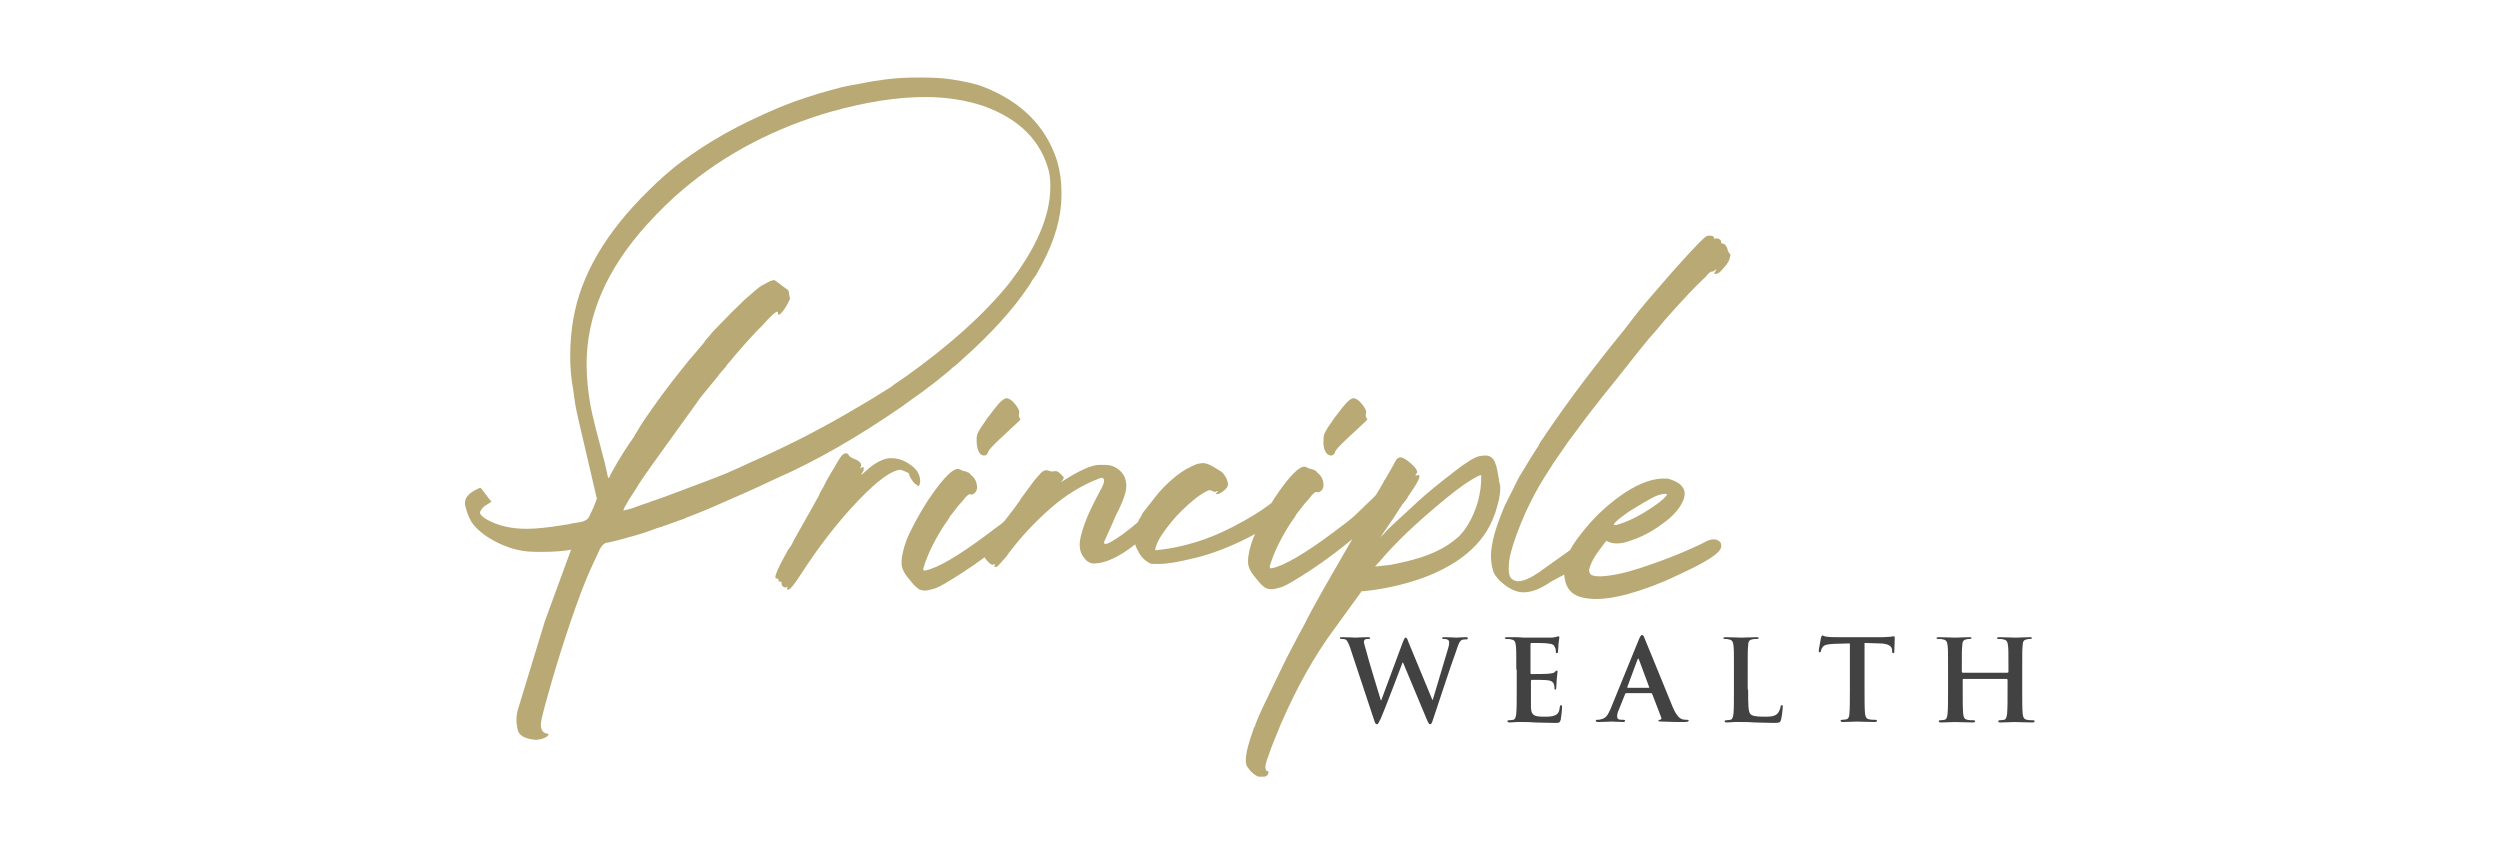 <?xml version="1.0" encoding="UTF-8" standalone="no"?><!DOCTYPE svg PUBLIC "-//W3C//DTD SVG 1.1//EN" "http://www.w3.org/Graphics/SVG/1.1/DTD/svg11.dtd"><svg width="100%" height="100%" viewBox="0 0 1000 342" version="1.1" xmlns="http://www.w3.org/2000/svg" xmlns:xlink="http://www.w3.org/1999/xlink" xml:space="preserve" xmlns:serif="http://www.serif.com/" style="fill-rule:evenodd;clip-rule:evenodd;stroke-linejoin:round;stroke-miterlimit:2;"><clipPath id="_clip1"><rect x="185.961" y="31.004" width="628.078" height="279.659"/></clipPath><g clip-path="url(#_clip1)"><g><path d="M540.065,259.137c-0.533,-1.599 -1.066,-2.665 -1.599,-3.198c-0.533,-0.355 -1.421,-0.355 -1.776,-0.355c-0.533,-0 -0.711,-0 -0.711,-0.356c-0,-0.355 0.355,-0.355 1.066,-0.355c2.31,0 4.797,0.178 5.153,0.178c0.355,-0 2.309,-0.178 4.974,-0.178c0.711,0 0.889,0.178 0.889,0.355c-0,0.356 -0.356,0.356 -0.889,0.356c-0.355,-0 -0.888,-0 -1.066,0.177c-0.355,0.178 -0.533,0.534 -0.533,1.067c0,0.533 0.533,2.132 1.066,4.086c0.711,3.021 4.975,16.701 5.686,19.189l0.178,-0l8.706,-23.453c0.533,-1.244 0.71,-1.599 1.066,-1.599c0.533,-0 0.71,0.71 1.243,2.132l9.417,22.742l0.178,0c0.888,-3.02 4.442,-14.924 6.041,-20.255c0.355,-1.066 0.533,-1.954 0.533,-2.665c-0,-0.71 -0.356,-1.421 -2.132,-1.421c-0.533,-0 -0.711,-0.178 -0.711,-0.356c-0,-0.355 0.355,-0.355 1.066,-0.355c2.31,0 4.264,0.178 4.62,0.178c0.355,-0 2.309,-0.178 3.731,-0.178c0.533,0 0.888,0.178 0.888,0.355c0,0.356 -0.178,0.533 -0.711,0.533c-0.533,0 -1.066,0 -1.599,0.178c-1.066,0.356 -1.599,2.132 -2.487,4.797c-2.132,5.686 -6.752,20.078 -9.061,26.829c-0.534,1.599 -0.711,2.132 -1.244,2.132c-0.533,0 -0.711,-0.533 -1.422,-2.132l-9.416,-22.564l-0.178,-0c-0.888,2.309 -6.929,18.3 -8.706,22.386c-0.888,1.777 -1.066,2.31 -1.599,2.31c-0.533,0 -0.711,-0.533 -1.066,-1.599l-9.595,-28.961Z" style="fill:#424242;fill-rule:nonzero;"/><path d="M606.516,267.843c-0,-6.929 -0,-8.173 -0.178,-9.594c-0.178,-1.599 -0.533,-2.31 -1.955,-2.488c-0.355,-0.177 -1.066,-0.177 -1.776,-0.177c-0.533,-0 -0.711,-0.178 -0.711,-0.356c0,-0.177 0.355,-0.355 1.066,-0.355l3.731,0c1.244,0 2.132,0.178 2.843,0.178l11.193,-0c0.889,-0.178 1.6,-0.178 1.955,-0.356c0.178,0 0.533,-0.177 0.711,-0.177c0.177,-0 0.355,0.177 0.355,0.355c-0,0.355 -0.178,0.888 -0.355,2.843c-0,0.533 -0.178,2.487 -0.178,3.02c-0,0.178 -0.178,0.533 -0.533,0.533c-0.355,0 -0.355,-0.177 -0.355,-0.71c-0,-0.356 -0,-1.066 -0.356,-1.599c-0.355,-0.889 -0.711,-1.422 -3.02,-1.599c-0.711,-0.178 -5.508,-0.178 -6.397,-0.178c-0.177,-0 -0.355,0.178 -0.355,0.533l0,11.371c0,0.355 0,0.533 0.355,0.533c1.067,0 6.219,0 7.285,-0.178c1.066,-0.177 1.777,-0.177 2.132,-0.71c0.356,-0.356 0.533,-0.533 0.711,-0.533c0.178,-0 0.355,0.177 0.355,0.355c0,0.178 -0.177,1.066 -0.355,3.376c-0,0.888 -0.178,2.665 -0.178,3.02c0,0.356 0,0.889 -0.355,0.889c-0.355,-0 -0.355,-0.178 -0.355,-0.356c-0,-0.533 -0,-1.066 -0.178,-1.599c-0.178,-0.888 -0.889,-1.599 -2.488,-1.776c-0.888,-0.178 -5.33,-0.178 -6.396,-0.178c-0.178,-0 -0.355,0.178 -0.355,0.533l-0,10.483c0.177,3.02 0.888,3.731 5.33,3.731c1.244,-0 3.02,-0 4.264,-0.533c1.244,-0.533 1.777,-1.422 1.955,-3.376c0.177,-0.533 0.177,-0.711 0.533,-0.711c0.355,0 0.355,0.356 0.355,0.889c-0,1.066 -0.355,4.086 -0.533,4.974c-0.355,1.244 -0.711,1.244 -2.487,1.244c-3.376,0 -5.864,-0.177 -7.818,-0.177c-1.955,-0.178 -3.376,-0.178 -4.62,-0.178l-2.487,-0c-1.066,-0 -2.132,0.178 -3.021,0.178c-0.533,-0 -0.888,-0.178 -0.888,-0.533c0,-0.178 0.178,-0.356 0.711,-0.356c0.71,0 1.243,-0.178 1.599,-0.178c0.888,-0.177 1.066,-1.243 1.244,-2.487c0.177,-1.954 0.177,-5.508 0.177,-9.594l0,-7.996l-0.177,0Z" style="fill:#424242;fill-rule:nonzero;"/><path d="M650.401,277.26c-0.178,0 -0.355,0.178 -0.355,0.355l-2.488,6.219c-0.533,1.066 -0.71,2.132 -0.71,2.665c-0,0.888 0.355,1.421 1.776,1.421l0.711,0c0.533,0 0.711,0.178 0.711,0.356c-0,0.355 -0.356,0.533 -0.711,0.533c-1.421,-0 -3.376,-0.178 -4.797,-0.178c-0.533,0 -3.021,0.178 -5.33,0.178c-0.533,-0 -0.889,-0.178 -0.889,-0.533c0,-0.356 0.178,-0.356 0.533,-0.356c0.356,0 1.066,0 1.422,-0.177c2.132,-0.356 2.842,-1.777 3.908,-4.087l11.372,-27.895c0.533,-1.243 0.888,-1.776 1.243,-1.776c0.356,-0 0.711,0.355 1.066,1.421c1.066,2.488 8.351,20.433 11.194,27.362c1.777,4.086 3.02,4.619 3.909,4.975c0.71,0.177 1.421,0.177 1.954,0.177c0.355,0 0.533,0 0.533,0.356c0,0.355 -0.355,0.533 -2.132,0.533c-1.599,-0 -4.975,-0 -8.528,-0.178c-0.889,0 -1.422,0 -1.422,-0.355c0,-0.356 0.178,-0.356 0.711,-0.356c0.355,-0.177 0.711,-0.533 0.355,-1.066l-3.553,-9.239c-0.178,-0.177 -0.178,-0.355 -0.533,-0.355l-9.95,0Zm9.061,-2.132c0.178,-0 0.356,-0.178 0.178,-0.355l-4.086,-11.016c-0,-0.178 -0.178,-0.356 -0.178,-0.356c-0,0 -0.178,0.178 -0.355,0.356l-4.087,11.016c0,0.177 0,0.355 0.178,0.355l8.35,-0Z" style="fill:#424242;fill-rule:nonzero;"/><path d="M699.261,275.839c0,5.685 0,8.883 0.889,9.772c0.71,0.71 1.954,1.066 5.508,1.066c2.309,-0 4.086,-0 5.33,-1.244c0.533,-0.533 1.066,-1.777 1.244,-2.665c-0,-0.355 0.177,-0.711 0.533,-0.711c0.355,0 0.355,0.178 0.355,0.711c-0,0.533 -0.355,3.909 -0.711,5.152c-0.355,1.067 -0.533,1.244 -2.843,1.244c-3.198,0 -5.507,-0.177 -7.64,-0.177c-1.954,-0.178 -3.731,-0.178 -5.507,-0.178l-2.488,-0c-1.066,-0 -2.132,0.178 -3.198,0.178c-0.533,-0 -0.888,-0.178 -0.888,-0.533c-0,-0.178 0.177,-0.356 0.71,-0.356c0.711,0 1.244,-0.178 1.599,-0.178c0.889,-0.177 1.066,-1.243 1.244,-2.487c0.178,-1.954 0.178,-5.508 0.178,-9.594l-0,-7.996c-0,-6.929 -0,-8.173 -0.178,-9.594c-0.178,-1.599 -0.533,-2.31 -1.954,-2.488c-0.356,-0.177 -0.889,-0.177 -1.422,-0.177c-0.533,-0 -0.71,-0.178 -0.71,-0.356c-0,-0.177 0.355,-0.355 1.066,-0.355c2.132,0 4.975,0.178 6.218,0.178c1.066,-0 4.442,-0.178 6.041,-0.178c0.711,0 0.889,0.178 0.889,0.355c-0,0.178 -0.356,0.356 -0.889,0.356c-0.533,-0 -1.244,-0 -1.777,0.177c-1.243,0.178 -1.599,1.067 -1.599,2.488c-0.177,1.421 -0.177,2.665 -0.177,9.594l-0,7.996l0.177,-0Z" style="fill:#424242;fill-rule:nonzero;"/><path d="M740.304,257.361l-6.752,0.177c-2.665,0.178 -3.731,0.356 -4.441,1.244c-0.533,0.711 -0.711,1.244 -0.711,1.599c-0.178,0.355 -0.178,0.533 -0.533,0.533c-0.355,0 -0.355,-0.178 -0.355,-0.711c-0,-0.71 0.888,-4.797 0.888,-5.152c0.178,-0.533 0.355,-0.889 0.533,-0.889c0.355,0 0.888,0.533 1.954,0.533c1.244,0.178 3.021,0.178 4.442,0.178l17.768,0c1.421,0 2.487,-0.178 3.198,-0.178c0.71,-0.177 1.066,-0.177 1.243,-0.177c0.356,-0 0.356,0.355 0.356,0.888c-0,0.889 -0.178,4.087 -0.178,5.153c0,0.533 -0.178,0.71 -0.355,0.71c-0.356,0 -0.533,-0.177 -0.533,-0.888l-0,-0.533c-0.178,-1.244 -1.244,-2.487 -5.33,-2.487l-5.686,-0.178l-0,18.478c-0,4.086 -0,7.64 0.178,9.594c0.177,1.244 0.355,2.31 1.776,2.488c0.711,0.177 1.599,0.177 2.31,0.177c0.533,0 0.711,0.178 0.711,0.356c-0,0.355 -0.356,0.533 -0.889,0.533c-3.02,-0 -5.863,-0.178 -7.107,-0.178c-1.066,0 -3.908,0.178 -5.685,0.178c-0.533,-0 -0.888,-0.178 -0.888,-0.533c-0,-0.178 0.177,-0.356 0.71,-0.356c0.711,0 1.244,-0.177 1.599,-0.177c0.889,-0.178 1.244,-1.244 1.244,-2.488c0.178,-1.954 0.178,-5.508 0.178,-9.594l-0,-18.3l0.355,-0Z" style="fill:#424242;fill-rule:nonzero;"/><path d="M803.023,269.087c0.178,0 0.355,-0.178 0.355,-0.355l0,-0.889c0,-6.929 0,-8.173 -0.177,-9.594c-0.178,-1.599 -0.533,-2.31 -1.955,-2.488c-0.355,-0.177 -1.066,-0.177 -1.777,-0.177c-0.533,-0 -0.71,-0.178 -0.71,-0.356c-0,-0.177 0.355,-0.355 0.888,-0.355c2.488,0 5.33,0.178 6.574,0.178c1.066,-0 3.909,-0.178 5.686,-0.178c0.71,0 0.888,0.178 0.888,0.355c0,0.178 -0.355,0.356 -0.888,0.356c-0.356,-0 -0.711,-0 -1.244,0.177c-1.244,0.178 -1.599,1.067 -1.599,2.488c-0.178,1.421 -0.178,2.665 -0.178,9.594l0,7.996c0,4.086 0,7.64 0.178,9.594c0.178,1.244 0.355,2.31 1.777,2.487c0.71,0.178 1.599,0.178 2.309,0.178c0.533,0 0.711,0.178 0.711,0.356c0,0.355 -0.355,0.533 -0.888,0.533c-2.843,-0 -5.686,-0.178 -7.107,-0.178c-1.066,-0 -3.909,0.178 -5.686,0.178c-0.711,-0 -0.888,-0.178 -0.888,-0.533c-0,-0.178 0.177,-0.356 0.711,-0.356c0.71,0 1.243,-0.178 1.599,-0.178c0.888,-0.177 1.066,-1.243 1.243,-2.487c0.178,-1.954 0.178,-5.508 0.178,-9.594l-0,-3.909c-0,-0.178 -0.178,-0.356 -0.355,-0.356l-17.235,0c-0.177,0 -0.355,0 -0.355,0.356l-0,3.909c-0,4.086 -0,7.64 0.178,9.594c0.177,1.244 0.355,2.31 1.776,2.487c0.711,0.178 1.599,0.178 2.31,0.178c0.533,0 0.711,0.178 0.711,0.356c-0,0.355 -0.356,0.533 -0.889,0.533c-2.842,-0 -5.685,-0.178 -7.107,-0.178c-1.066,-0 -3.908,0.178 -5.685,0.178c-0.533,-0 -0.888,-0.178 -0.888,-0.533c-0,-0.178 0.177,-0.356 0.71,-0.356c0.711,0 1.244,-0.178 1.599,-0.178c0.889,-0.177 1.066,-1.243 1.244,-2.487c0.178,-1.954 0.178,-5.508 0.178,-9.594l-0,-7.996c-0,-6.929 -0,-8.173 -0.178,-9.594c-0.178,-1.599 -0.533,-2.31 -1.954,-2.488c-0.356,-0.177 -1.066,-0.177 -1.777,-0.177c-0.533,-0 -0.711,-0.178 -0.711,-0.356c0,-0.177 0.355,-0.355 0.889,-0.355c2.487,0 5.33,0.178 6.573,0.178c1.066,-0 3.909,-0.178 5.686,-0.178c0.711,0 0.888,0.178 0.888,0.355c0,0.178 -0.355,0.356 -0.888,0.356c-0.355,-0 -0.711,-0 -1.244,0.177c-1.243,0.178 -1.599,1.067 -1.599,2.488c-0.177,1.421 -0.177,2.665 -0.177,9.594l-0,0.889c-0,0.177 0.177,0.355 0.355,0.355l17.945,0Z" style="fill:#424242;fill-rule:nonzero;"/><g><path d="M645.959,212.942c0.711,0 1.422,-0.178 2.31,-0.355c2.665,-0.889 5.863,-2.31 9.417,-4.442c3.731,-2.132 6.574,-4.264 8.706,-6.219c1.066,-1.066 1.954,-2.132 1.421,-3.376c-0.711,-1.599 -2.665,-1.066 -4.264,-0.71l-0.178,-0c-0.888,0.177 -2.31,0.888 -4.264,1.954c-1.954,1.066 -3.909,2.31 -6.219,3.554c-2.132,1.243 -4.086,2.665 -5.685,3.731c-2.31,1.777 -3.021,2.665 -3.198,3.198c-0.356,0.711 -0.356,1.421 0.177,1.954c0.533,0.533 1.066,0.711 1.777,0.711Z" style="fill:none;fill-rule:nonzero;"/><path d="M573.824,203.348c-9.24,7.817 -16.524,15.102 -22.032,21.498c-0.533,0.533 -1.066,1.066 -1.777,1.955l6.396,-0.711c7.996,-1.599 16.169,-3.731 23.098,-8.173c1.421,-0.888 2.665,-1.954 3.909,-3.021c1.421,-1.421 2.665,-3.02 3.731,-4.797c3.554,-5.863 5.508,-12.792 5.33,-19.722c-0.888,0.356 -2.309,1.067 -4.264,2.133c-3.553,1.954 -8.351,5.685 -14.391,10.838Z" style="fill:none;fill-rule:nonzero;"/><path d="M341.959,163.726l6.929,-4.086l6.574,-4.087c1.066,-0.533 1.777,-1.243 2.488,-1.776l4.086,-3.021c17.412,-12.437 31.093,-24.874 41.043,-36.956c11.193,-14.392 16.701,-27.539 16.701,-38.911c0,-2.487 -0.177,-4.441 -0.533,-6.041c-3.02,-12.437 -11.904,-21.143 -26.296,-26.295c-6.929,-2.31 -14.747,-3.554 -23.275,-3.554c-11.193,0 -23.631,1.955 -37.667,5.863c-21.676,6.219 -41.575,16.346 -59.165,30.383c-4.797,3.909 -9.595,8.528 -14.569,14.214c-15.991,17.767 -23.986,36.245 -23.986,55.612c-0,5.33 0.533,11.015 1.599,16.879c0.888,4.441 2.665,12.081 5.685,22.742l0.889,3.909c0.177,1.421 0.533,2.132 0.71,2.132c0.178,-0 0.356,-0.178 0.356,-0.711c0.177,-0.533 1.066,-2.31 3.02,-5.508c1.244,-1.954 2.31,-3.731 3.554,-5.685l0.888,-1.422c1.066,-1.599 1.954,-2.843 2.487,-3.731l1.422,-2.31c0.177,-0.533 1.421,-2.309 3.553,-5.508l2.488,-3.553c5.152,-7.107 9.949,-13.326 14.391,-18.833l3.198,-3.732c1.244,-1.243 2.132,-2.487 2.843,-3.375c0.178,-0.356 0.533,-0.711 0.889,-1.244c0.533,-0.533 0.888,-0.889 1.243,-1.422c1.244,-1.421 2.31,-2.665 3.554,-3.908c3.376,-3.554 6.751,-7.107 10.305,-10.305c3.553,-3.376 5.863,-5.331 7.107,-5.864l3.02,-1.599c0.178,0 0.178,0 0.356,-0.177c0.71,-0.178 1.243,-0.356 1.599,-0.356l5.508,4.087c0.355,0.533 0.355,0.888 0.355,1.421c-0,0.533 0.178,1.066 0.355,1.422c0.178,0.177 0.178,0.355 0.178,0.533c-0,0.355 -0.533,1.243 -1.421,3.02c-1.422,2.31 -2.488,3.553 -3.021,3.553l-0.178,0c0,0 -0.177,-0.177 -0.177,-0.355c-0,-0.355 -0.178,-0.533 -0.178,-0.711l-0.178,-0.177c-0.177,-0 -0.888,0.355 -1.599,1.066c-1.421,1.244 -2.842,2.665 -4.442,4.619l-2.309,2.31c-3.376,3.554 -6.397,6.929 -9.062,10.127c-0.533,0.711 -1.066,1.422 -1.599,1.955c-0.533,0.533 -0.888,1.066 -1.066,1.244c-0.177,0.177 -0.533,0.71 -0.888,1.243c-0.711,0.889 -1.777,2.31 -3.376,4.087l-1.599,1.954c-3.02,3.554 -5.153,6.219 -6.574,8.351l-14.036,19.011c-6.396,9.239 -9.772,14.036 -9.95,14.392l-3.198,4.975c-1.421,2.309 -2.132,3.731 -2.132,4.086l-0,0.178l3.376,-0.889c1.243,-0.533 3.02,-1.066 4.975,-1.776c1.243,-0.533 1.954,-0.711 2.132,-0.711c0.177,-0 0.888,-0.178 1.954,-0.711c0.711,-0.177 3.376,-1.066 7.818,-2.843l13.681,-5.152l7.284,-2.843c4.264,-1.954 7.64,-3.376 9.95,-4.264c6.929,-3.021 14.392,-6.574 22.032,-10.483c8.173,-3.731 14.569,-7.284 19.899,-10.483Z" style="fill:none;fill-rule:nonzero;"/><path d="M360.437,162.838c2.843,-2.132 5.686,-4.086 8.173,-5.863c4.62,-3.376 8.351,-6.397 11.549,-9.062c0.178,-0.177 0.533,-0.71 1.421,-1.243c0.889,-0.711 1.777,-1.422 2.843,-2.488c12.082,-10.66 20.966,-20.61 27.007,-29.671c0.533,-0.711 1.066,-1.599 1.421,-2.31c0.533,-0.711 0.888,-1.244 1.244,-1.777c0.355,-0.355 1.243,-2.132 2.842,-4.975c4.975,-9.416 7.64,-18.655 7.64,-27.184l0,-1.599c0,-4.086 -0.533,-8.173 -1.776,-12.437c-4.442,-13.681 -14.214,-23.453 -28.961,-29.316c-3.021,-1.244 -7.463,-2.31 -13.503,-3.198c-3.376,-0.533 -7.463,-0.711 -12.438,-0.711c-4.797,-0 -9.239,0.178 -13.325,0.711c-2.843,0.355 -6.396,0.888 -10.661,1.776c-4.264,0.711 -7.64,1.422 -9.949,2.132c-4.265,1.066 -9.417,2.666 -15.636,4.798c-2.309,0.888 -4.797,1.776 -7.284,2.842c-3.021,1.244 -6.93,3.021 -11.371,5.153c-9.595,4.619 -18.123,9.772 -25.941,15.458c-4.975,3.553 -9.772,7.817 -14.391,12.437c-17.057,16.701 -27.007,33.758 -30.027,51.348c-0.711,4.086 -1.244,9.061 -1.244,14.746c-0,4.442 0.355,9.062 1.244,13.681c0.71,4.62 -0,3.554 4.619,22.743l4.797,20.61c-0.177,0.888 -1.421,3.553 -1.243,3.376l-1.955,4.086c-0.355,0.711 -1.243,1.244 -1.776,1.422c-0.533,0.355 -1.422,0.533 -2.843,0.71c-1.244,0.178 -2.488,0.356 -3.731,0.711l-2.31,0.355c-5.508,0.889 -10.305,1.422 -14.392,1.422c-6.041,-0 -11.193,-1.244 -15.457,-3.554c-1.955,-1.066 -3.021,-2.132 -3.021,-2.843c0,-0.533 0.355,-1.066 0.889,-1.776c0.533,-0.711 1.421,-1.244 2.309,-1.777c0.889,-0.533 1.422,-0.888 1.422,-1.066c-0,-0.178 -0.178,-0.178 -0.356,-0.178l-3.553,-4.619c-0,-0.178 -0.178,-0.356 -0.533,-0.533c-0.356,-0 -0.889,0.177 -1.422,0.533c-3.02,1.421 -4.797,3.198 -4.797,5.508c0,0.888 0.356,2.132 0.889,3.731c0.533,1.599 1.243,2.843 1.776,3.909c2.488,3.553 6.574,6.574 12.26,9.061c2.132,0.888 4.086,1.599 5.863,1.954c2.665,0.711 5.686,0.889 9.239,0.889c5.863,-0 10.128,-0.356 12.437,-0.889l-10.482,28.606l-10.839,35.535c-0.533,1.954 -0.71,4.264 -0.355,6.218c0.178,0.533 0.178,1.244 0.355,1.777c0.533,2.31 3.021,3.553 7.107,3.909c1.066,-0 1.955,-0.178 3.021,-0.533c1.421,-0.533 2.132,-1.066 2.132,-1.599c-0,-0.178 -0.178,-0.356 -0.533,-0.356c-1.599,-0.177 -2.488,-1.421 -2.488,-3.553c0,-0.711 0.178,-1.599 0.356,-2.488c1.066,-4.974 6.396,-23.808 11.549,-38.732c6.041,-17.768 8.528,-22.032 11.193,-27.895c0.533,-1.422 1.244,-2.31 1.777,-2.843c0.533,-0.533 1.244,-0.888 1.954,-0.888c0.711,-0.178 2.31,-0.533 4.442,-1.066c4.62,-1.244 8.528,-2.31 11.549,-3.376l3.376,-1.244c0.533,-0.178 1.243,-0.355 2.309,-0.711l9.417,-3.376l0.178,-0.177c3.909,-1.422 9.594,-3.731 17.057,-7.107c7.462,-3.198 13.68,-6.041 18.478,-8.351c17.412,-7.64 33.935,-17.412 50.459,-28.783Zm-69.826,26.473l-7.284,2.843l-13.681,5.153c-4.442,1.599 -7.107,2.665 -7.818,2.843c-1.244,0.355 -1.777,0.533 -1.954,0.71c-0.178,0 -0.889,0.356 -2.132,0.711c-1.955,0.711 -3.732,1.244 -4.975,1.777l-3.376,0.888l-0,-0.178c-0,-0.355 0.711,-1.776 2.132,-4.086l3.198,-4.975c0.178,-0.533 3.376,-5.33 9.95,-14.392l13.681,-19.011c1.421,-2.132 3.553,-4.797 6.574,-8.35l1.599,-1.955c1.421,-1.954 2.665,-3.376 3.376,-4.086c0.533,-0.533 0.71,-1.066 0.888,-1.244c0.178,-0.178 0.533,-0.711 1.066,-1.244c0.533,-0.533 1.066,-1.243 1.599,-1.954c2.665,-3.021 5.508,-6.396 9.061,-10.128l2.31,-2.309c1.599,-1.777 3.021,-3.376 4.442,-4.62c0.888,-0.711 1.421,-1.066 1.599,-1.066c0,0 0.178,0 0.178,0.178c0.177,0.177 0.177,0.355 0.177,0.71c0,0.356 0.178,0.356 0.178,0.356l0.178,-0c0.533,-0 1.599,-1.244 3.02,-3.554c0.889,-1.599 1.422,-2.665 1.422,-3.02c-0,-0.178 -0,-0.355 -0.178,-0.533c-0,-0.178 -0.178,-0.711 -0.178,-1.244c0,-0.533 -0.177,-1.066 -0.355,-1.421l-5.508,-4.087c-0.355,0 -0.888,0.178 -1.599,0.356c-0,-0 -0.178,0.177 -0.355,0.177l-3.021,1.599c-1.244,0.711 -3.553,2.665 -7.107,5.864c-3.553,3.375 -6.929,6.751 -10.305,10.305c-1.244,1.243 -2.487,2.487 -3.553,3.908c-0.356,0.534 -0.889,0.889 -1.244,1.422c-0.533,0.533 -0.711,0.888 -0.888,1.244c-0.711,0.888 -1.777,2.132 -2.843,3.375l-3.198,3.732c-4.442,5.507 -9.417,11.726 -14.392,18.833l-2.487,3.553c-2.133,3.021 -3.199,4.975 -3.554,5.508l-1.421,2.31c-0.356,0.889 -1.422,2.132 -2.488,3.731l-0.888,1.422c-1.244,1.776 -2.31,3.731 -3.554,5.685c-1.776,3.198 -2.842,4.975 -3.02,5.508c-0.178,0.533 -0.355,0.711 -0.355,0.711c-0.178,-0 -0.533,-0.711 -0.711,-2.132l-0.888,-3.909c-2.843,-10.661 -4.798,-18.123 -5.686,-22.742c-1.066,-5.864 -1.599,-11.549 -1.599,-16.879c-0,-19.367 7.995,-37.845 23.986,-55.612c4.975,-5.508 9.95,-10.305 14.569,-14.214c17.235,-14.57 37.134,-24.697 59.166,-31.093c14.036,-3.909 26.473,-5.863 37.666,-5.863c8.529,-0 16.346,1.243 23.276,3.553c14.391,5.153 23.097,13.859 26.296,26.296c0.355,1.599 0.533,3.731 0.533,6.041c-0,11.549 -5.508,24.519 -16.702,38.91c-9.95,12.26 -23.63,24.519 -41.043,36.956l-4.441,3.021c-0.711,0.533 -1.422,1.244 -2.488,1.777l-6.574,4.086l-6.929,4.087c-5.33,3.198 -11.726,6.751 -19.544,10.838c-7.64,3.909 -15.102,7.462 -22.032,10.483c-2.132,1.066 -5.508,2.487 -9.772,4.441Z" style="fill:#b9a975;fill-rule:nonzero;"/><path d="M362.569,188.778c0.711,0.356 1.066,0.533 1.066,0.889c0,0.355 0.178,0.71 0.533,1.421c0.356,0.533 0.711,1.066 1.066,1.599c0.356,0.533 0.711,0.711 0.889,0.889c0.177,-0 0.355,0.177 0.533,0.355c0.177,0.178 0.355,0.178 0.355,0.355c0.178,0 0.178,0.178 0.178,0.178c0.177,-0 0.355,-0 0.355,-0.178c0.178,-0.177 0.355,-0.355 0.355,-0.888c0.178,-0.355 0.178,-0.888 0.178,-1.244c-0.178,-2.487 -1.421,-4.619 -3.909,-6.218c-2.31,-1.777 -4.975,-2.665 -7.817,-2.665c-2.488,-0 -5.153,1.243 -8.173,3.553c-0.533,0.355 -0.889,0.711 -1.422,1.244c-0.533,0.355 -1.066,0.888 -1.421,1.243c-0.533,0.356 -0.711,0.533 -0.889,0.533l0,-0.177l0.356,-0.356c0.177,-0.355 0.355,-0.71 0.533,-0.888c-0,-0.355 0.177,-0.533 0.177,-0.888c0,-0.533 -0.177,-0.711 -0.355,-0.711c-0.178,-0 -0.355,0.178 -0.711,0.355c0,0.178 -0.177,0.178 -0.355,0.178c0,0 0,-0.178 0.178,-0.533c0.177,-0.355 0.177,-0.533 0.177,-0.888c0,-0.889 -1.066,-1.777 -3.02,-2.488c-1.244,-0.533 -1.777,-1.066 -1.954,-1.421c-0.178,-0.356 -0.533,-0.711 -1.066,-0.711c-0.711,0 -1.244,0.355 -1.955,1.244c-0.711,0.888 -1.599,2.487 -2.843,4.619l-1.066,1.777l-1.954,3.376c-0.711,1.599 -1.599,3.198 -2.488,4.619l-0.71,1.599l-3.376,6.041c-4.62,8.173 -6.929,12.26 -6.929,12.438c-0,0.177 -0.356,0.71 -0.889,1.599c-0.177,0.355 -0.533,0.71 -0.71,0.888c-0.178,0.355 -0.178,0.533 -0.356,0.533c0,0.178 -0.533,1.066 -1.421,2.665c-2.31,4.264 -3.554,6.929 -3.554,8.173c0,0.355 0.178,0.533 0.533,0.533l0.178,0c0.355,0 0.533,0.178 0.533,0.533l0,0.178c0,0.355 0.178,0.533 0.533,0.533l0.355,-0c0.178,-0 0.356,0.178 0.356,0.355l-0,0.533c-0,0.356 0.177,0.711 0.355,0.889c0.178,0.177 0.711,0.533 1.066,0.533c0.356,-0 0.533,-0 0.711,-0.178c0.178,-0.178 0.355,-0.178 0.355,-0.178l-0.355,0.889c-0,0.177 0.178,0.355 0.533,0.355c0.711,0 2.487,-2.132 4.975,-6.041c7.462,-11.549 15.102,-21.321 22.92,-29.494c7.817,-8.173 13.503,-12.259 17.056,-12.437c0.889,0.355 1.777,0.711 2.31,0.888Z" style="fill:#b9a975;fill-rule:nonzero;"/><g><path d="M392.063,181.494c0.533,0.533 1.066,0.71 1.599,0.71c0.178,0 0.355,0 0.711,-0.177c0.355,-0.178 0.711,-0.533 0.888,-1.244c0.178,-0.711 1.777,-2.487 4.62,-5.152c4.619,-4.265 7.107,-6.574 7.64,-7.107c0.355,-0.533 0.71,-0.711 0.71,-0.889c0,-0.177 -0.355,-0.177 -0.355,-0.355c-0.178,-0.178 -0.355,-0.711 -0.355,-1.244l0.177,-1.066c0,-0.711 -0.177,-1.066 -0.355,-1.421c-1.599,-2.665 -3.198,-4.087 -4.62,-4.264c-0.888,-0 -1.776,0.71 -3.02,1.954c-1.066,1.244 -2.132,2.487 -3.02,3.731l-1.066,1.421c-0.533,0.534 -1.067,1.422 -1.777,2.488c-1.955,2.665 -2.843,4.442 -3.021,5.152c-0.177,0.711 -0.177,1.422 -0.177,2.133c-0,2.487 0.533,4.264 1.421,5.33Z" style="fill:#b9a975;fill-rule:nonzero;"/><path d="M530.826,181.494c0.533,0.533 1.066,0.71 1.6,0.71c0.177,0 0.355,0 0.71,-0.177c0.356,-0.178 0.711,-0.533 0.889,-1.244c0.177,-0.711 1.776,-2.487 4.619,-5.152c4.62,-4.265 7.107,-6.574 7.64,-7.107c0.355,-0.533 0.711,-0.711 0.711,-0.889c-0,-0.177 -0.356,-0.177 -0.356,-0.355c-0.177,-0.178 -0.355,-0.711 -0.355,-1.244l0.178,-1.066c-0,-0.711 -0.178,-1.066 -0.356,-1.421c-1.599,-2.665 -3.198,-4.087 -4.619,-4.264c-0.888,-0 -1.777,0.71 -3.021,1.954c-1.066,1.244 -2.132,2.487 -3.02,3.731l-1.066,1.421c-0.533,0.534 -1.066,1.422 -1.777,2.488c-1.954,2.665 -2.843,4.442 -3.02,5.152c-0.178,0.711 -0.178,1.422 -0.178,2.133c-0.178,2.487 0.355,4.264 1.421,5.33Z" style="fill:#b9a975;fill-rule:nonzero;"/><path d="M599.586,192.154l0,-0.355c-0.533,-3.021 -0.888,-5.153 -1.421,-6.396c-0.711,-2.132 -2.132,-3.199 -3.909,-3.199c-0.178,0 -0.888,0 -2.132,0.178c-1.244,0.178 -3.198,1.066 -5.686,2.843c-1.599,0.888 -4.619,3.376 -9.239,6.929c-4.975,3.909 -9.061,7.463 -12.437,10.661c-6.751,6.218 -10.483,9.594 -11.016,10.482c0,0.178 -0.355,0.356 -0.888,0.889c-0.178,0.177 -0.355,0.355 -0.711,0.71c0.889,-1.243 1.777,-2.665 3.021,-4.441c1.777,-2.488 3.198,-4.62 4.264,-6.397c0.178,-0.177 0.178,-0.177 0.178,-0.355c-0,-0.178 0.355,-0.355 0.355,-0.355l-0,-0.178l0.178,-0.178c-0,0 0.177,-0.177 0.355,-0.533c0.178,-0.355 0.533,-0.888 1.066,-1.421c0.178,-0.178 0.355,-0.533 0.533,-0.711c0.178,-0.177 0.355,-0.533 0.533,-0.71c0.178,-0.178 0.355,-0.356 0.355,-0.534c0,-0.177 0.178,-0.177 0.178,-0.177l-0.178,0.177c0.178,-0.355 0.533,-1.066 1.244,-1.954c2.31,-3.376 3.554,-5.508 3.554,-6.574c-0,-0.355 -0.178,-0.533 -0.356,-0.533l-1.243,0.178l-0,-0.178c-0,0 0.177,-0.178 0.355,-0.533c0.178,-0.178 0.355,-0.533 0.355,-0.711c-0.177,-1.243 -1.599,-2.842 -4.264,-4.797c-1.066,-0.71 -1.954,-1.066 -2.487,-1.066c-0.356,0 -0.711,0.178 -1.066,0.356c-0.356,0.355 -1.066,1.243 -1.777,2.842c-2.31,3.909 -3.376,6.041 -3.554,6.041l-0.177,0.178c-0,-0 -0,0.178 -0.178,0.178l0.178,-0l-0.356,0.71l-2.842,4.797c-0.178,0.178 -1.422,1.422 -1.777,1.777l-4.797,4.62c-1.955,1.954 -4.087,3.731 -6.219,5.33c-12.259,9.417 -21.143,15.102 -27.006,17.057c-1.066,0.355 -1.777,0.533 -2.31,0.533c-0.178,-0 -0.356,-0.178 -0.356,-0.533c0,-0.178 0,-0.533 0.178,-0.889c0.711,-2.309 1.777,-5.152 3.376,-8.35c1.599,-3.199 3.376,-6.219 5.153,-8.884c0.533,-0.711 0.888,-1.244 1.243,-1.777c0.356,-0.533 0.533,-0.888 0.533,-0.888c0,-0.178 0.356,-0.533 0.889,-1.244c0.533,-0.711 1.066,-1.421 1.776,-2.31c0.711,-0.888 1.422,-1.776 2.132,-2.487c0.711,-0.889 1.244,-1.422 1.6,-1.955c0.71,-0.71 1.243,-1.243 1.776,-1.243l0.533,0.177c0.356,0 0.711,-0.177 1.244,-0.533c0.711,-0.533 1.066,-1.421 1.066,-2.309c0,-0.889 -0.178,-1.955 -0.711,-3.021c-0.355,-0.711 -0.71,-1.066 -1.066,-1.421c-0.355,-0.356 -0.71,-0.533 -0.71,-0.711c-0.178,-0.178 -0.356,-0.355 -0.711,-0.711c-1.066,-0.533 -1.777,-0.71 -1.955,-0.71c-0.355,-0 -0.71,-0.178 -1.421,-0.533c-0.355,-0.178 -0.711,-0.356 -1.066,-0.356c-2.132,0 -5.508,3.376 -10.305,10.128c-0.888,1.243 -1.777,2.665 -2.665,4.086c-0.178,0.356 -0.355,0.533 -0.711,0.711c-3.909,3.02 -8.884,6.041 -15.102,9.239c-9.595,4.975 -19.722,8.173 -30.205,9.239l-0.355,0c-0.178,0 -0.355,0 -0.355,-0.178l0.177,-0.888c0.533,-1.777 1.422,-3.553 2.665,-5.33c2.31,-3.376 4.975,-6.752 8.173,-9.772c3.199,-3.021 5.864,-5.331 8.351,-6.752c0.888,-0.533 1.421,-0.711 1.777,-0.888c0.355,-0.178 0.711,-0.178 0.888,-0.178c0.178,0 0.533,0.178 0.889,0.355c0.355,0.178 0.71,0.356 0.888,0.356c0.178,-0 0.355,-0 0.533,-0.178c0.178,-0.178 0.355,-0.178 0.533,-0.178c0.178,0 0.178,0 0.178,0.178c-0,0 -0.178,0.178 -0.356,0.355c-0.177,0.178 -0.355,0.356 -0.355,0.533c-0,0.178 0.178,0.178 0.355,0.178c0.711,0 1.777,-0.533 3.021,-1.599c0.888,-0.711 1.421,-1.599 1.421,-2.31c0,-0.533 -0.178,-1.243 -0.533,-2.132c-0.355,-0.888 -0.888,-1.599 -1.421,-2.31c-0.178,-0.177 -0.356,-0.355 -0.533,-0.533c-0.711,-0.533 -1.777,-1.066 -3.198,-1.954c-1.777,-1.066 -3.199,-1.599 -4.265,-1.599c-0.177,-0 -0.71,-0 -1.421,0.178c-0.711,-0 -2.132,0.533 -4.086,1.599c-1.955,0.888 -4.265,2.487 -6.752,4.619c-2.488,2.132 -4.62,4.264 -6.574,6.752c-3.554,4.619 -5.508,6.929 -5.508,7.107c0,0.177 -0.355,0.888 -1.066,1.954c-0.178,0.356 -0.533,0.889 -0.711,1.422c-3.909,3.375 -7.64,6.218 -11.015,7.995c-0.889,0.533 -1.6,0.711 -1.955,0.711c-0.355,-0 -0.533,-0.178 -0.533,-0.533c0,-0.356 0.178,-0.889 0.533,-1.422l3.554,-7.995c0.533,-1.422 1.243,-2.665 1.776,-3.731c1.955,-4.087 3.021,-7.285 3.021,-9.417c-0,-3.554 -1.599,-6.219 -4.975,-7.818c-1.066,-0.533 -2.488,-0.71 -4.087,-0.71l-1.776,-0c-3.021,-0 -8.173,2.309 -15.28,6.929c0.177,-0.355 0.355,-0.533 0.533,-0.711c0.177,0 0.177,-0.177 0.177,-0.177c0,-0.178 0.178,-0.178 0.178,-0.356c0.178,-0.177 0.178,-0.355 0.178,-0.533c-0,-0.178 -0,-0.355 -0.178,-0.533c-0.178,0 -0.178,-0.178 -0.355,-0.178c-0.178,-0.355 -0.711,-0.888 -1.599,-1.599c-0.356,-0.177 -0.711,-0.355 -1.244,-0.355l-1.244,0.178c-0.177,-0 -0.533,-0 -0.888,-0.178c-0.355,-0.178 -0.711,-0.178 -1.244,-0.355c-0.888,-0 -1.599,0.355 -2.31,1.066c-0.71,0.71 -1.599,1.776 -2.665,3.02l-5.508,7.463l0,0.177c-1.066,1.599 -3.198,4.442 -6.396,8.529c-0.178,0.177 -0.355,0.355 -0.533,0.533c-0.711,0.71 -1.599,1.243 -2.31,1.776c-12.259,9.417 -21.143,15.103 -27.006,17.057c-1.066,0.355 -1.777,0.533 -2.31,0.533c-0.178,0 -0.355,-0.178 -0.355,-0.533c-0,-0.178 -0,-0.533 0.177,-0.888c0.711,-2.31 1.777,-5.153 3.376,-8.351c1.599,-3.198 3.376,-6.219 5.153,-8.884c0.533,-0.71 0.888,-1.243 1.244,-1.776c0.355,-0.534 0.533,-0.889 0.533,-0.889c-0,-0.178 0.355,-0.533 0.888,-1.244c0.533,-0.71 1.066,-1.421 1.777,-2.309c0.71,-0.889 1.421,-1.777 2.132,-2.488c0.71,-0.888 1.243,-1.421 1.599,-1.954c0.711,-0.711 1.244,-1.244 1.777,-1.244l0.533,0.178c0.355,-0 0.71,-0.178 1.243,-0.533c0.711,-0.533 1.066,-1.422 1.066,-2.31c0,-0.888 -0.177,-1.954 -0.71,-3.02c-0.356,-0.711 -0.711,-1.067 -1.066,-1.422c-0.356,-0.355 -0.711,-0.533 -0.711,-0.711c-0.178,-0.177 -0.355,-0.355 -0.711,-0.71c-1.066,-0.533 -1.777,-0.711 -1.954,-0.711c-0.356,0 -0.711,-0.178 -1.422,-0.533c-0.355,-0.178 -0.71,-0.355 -1.066,-0.355c-2.132,-0 -5.508,3.375 -10.305,10.127c-2.132,3.021 -4.086,6.219 -6.041,9.772c-1.954,3.554 -3.375,6.396 -4.264,8.706c-1.244,3.376 -1.954,6.396 -1.954,9.062c-0,1.954 0.888,3.908 2.843,6.218c1.243,1.599 2.309,2.843 3.198,3.554c0.888,0.888 1.954,1.243 3.375,1.243c0.889,0 2.31,-0.355 4.087,-0.888c1.954,-0.711 5.508,-2.843 11.016,-6.396c3.02,-1.955 5.863,-3.909 8.706,-6.041c0.177,0.355 0.533,0.888 0.888,1.244c1.066,1.243 1.777,1.776 2.31,1.776c0.178,0 0.355,0 0.355,-0.177c0.178,-0.178 0.356,-0.178 0.356,-0.178l0.177,-0l0,0.178l-0.177,0.71c-0,0.178 0.177,0.356 0.355,0.356c0.533,-0 1.066,-0.356 1.777,-1.244c0.533,-0.533 0.888,-0.888 1.066,-1.244c0.177,0 0.177,-0.177 0.355,-0.355c0.178,-0.178 0.355,-0.355 0.533,-0.533c0.533,-0.533 0.888,-1.066 1.244,-1.599c0.355,-0.533 0.711,-1.066 1.066,-1.422c4.442,-5.863 9.772,-11.548 15.813,-16.879c6.041,-5.33 12.615,-9.416 19.544,-12.081c0.533,-0.178 0.888,-0.356 1.244,-0.356c0.533,0 0.888,0.533 0.888,1.244c0,0.711 -0.355,1.599 -0.888,2.665c-3.376,6.219 -5.686,11.016 -6.93,14.569c-1.243,3.554 -1.954,6.219 -1.954,8.173c0,2.132 0.533,3.909 1.777,5.33c1.066,1.6 2.487,2.31 3.909,2.31c4.441,0 9.949,-2.487 16.523,-7.64c0.178,0.711 0.533,1.599 1.066,2.488c0.889,1.954 2.132,3.376 3.731,4.442c0.533,0.355 0.889,0.533 1.244,0.71c0.356,0.178 1.066,0.178 1.955,0.178l1.954,-0c3.02,-0 7.818,-0.888 14.392,-2.488c6.574,-1.599 13.858,-4.441 21.498,-8.35c0.711,-0.356 1.422,-0.711 2.132,-1.244c-0.355,0.711 -0.533,1.421 -0.888,2.132c-1.244,3.376 -1.955,6.396 -1.955,9.062c0,1.954 0.889,3.908 2.843,6.218c1.244,1.599 2.31,2.843 3.198,3.554c0.889,0.888 1.955,1.243 3.376,1.243c0.889,0 2.31,-0.355 4.087,-0.888c1.954,-0.711 5.508,-2.843 11.015,-6.396c6.219,-4.087 11.905,-8.351 17.235,-12.793l-1.066,1.777l-6.041,10.483l-3.376,5.863c-0.888,1.599 -1.954,3.553 -3.198,5.685c-1.244,2.133 -2.132,3.909 -3.021,5.508c-0.888,1.599 -1.243,2.488 -1.421,2.665c-0.178,0.534 -1.066,2.133 -2.487,4.798c-0.889,1.599 -1.955,3.553 -3.021,5.685l-1.777,3.376l-2.665,5.33c-3.02,6.219 -5.33,11.016 -7.107,14.747c-2.132,4.442 -3.198,7.107 -3.375,7.64c-0.178,0.533 -0.356,1.244 -0.889,2.132c-2.132,5.864 -3.198,10.128 -3.198,12.793c0,1.066 0.178,1.954 0.533,2.487c1.244,1.955 2.665,3.198 4.087,3.909c0.71,0.178 1.243,0.355 1.776,0.355c0.711,0 1.422,-0.177 2.132,-0.71c0.356,-0.356 0.533,-0.711 0.533,-1.422c0,-0.177 -0.177,-0.355 -0.355,-0.355l-0.355,-0c-0.178,-0 -0.356,-0.355 -0.533,-1.244c-0,-0.71 0.177,-1.776 0.533,-2.843c1.066,-3.198 2.31,-6.573 3.909,-10.305l1.421,-3.553c6.396,-14.925 13.681,-28.073 22.032,-39.266l10.305,-14.214l-0,-0.355c10.305,-0.889 44.951,-6.041 53.48,-30.738l0.355,-0.888l0.711,-2.488c0.888,-2.842 1.243,-5.508 1.243,-7.817l-0.533,-2.488Zm-12.437,17.768c-1.066,1.776 -2.31,3.375 -3.731,4.797c-1.244,1.066 -2.665,2.132 -3.909,3.02c-6.929,4.62 -15.102,6.574 -23.098,8.173l-6.396,0.711c0.711,-0.888 1.244,-1.421 1.777,-1.954c5.508,-6.574 12.792,-13.681 22.032,-21.499c6.04,-5.153 10.838,-8.884 14.391,-11.016c1.955,-1.244 3.376,-1.954 4.264,-2.132c0.178,7.107 -1.776,14.036 -5.33,19.9Z" style="fill:#b9a975;fill-rule:nonzero;"/></g><path d="M691.799,101.363c-0.355,-0.356 -0.533,-0.711 -0.711,-1.244c0,-0.533 -0.355,-1.066 -0.71,-1.777c-0.533,-0.71 -0.889,-0.888 -1.244,-0.888c-0.355,-0 -0.711,-0.178 -0.711,-0.711c0,-0.533 -0.177,-0.888 -0.71,-1.066c-0.356,-0.177 -0.711,-0.355 -1.066,-0.355l-0.711,0.178c-0.178,-0 -0.356,-0.178 -0.356,-0.356c0,-0.71 -0.71,-0.888 -2.132,-0.888c-0.533,-0 -1.243,0.355 -2.132,1.244c-1.243,1.066 -5.508,5.507 -12.615,13.503c-7.64,8.706 -12.614,14.569 -14.924,17.59l-4.087,5.33c-11.904,14.569 -22.387,28.428 -31.27,41.575l-1.422,2.133c-0.177,0.177 -0.888,1.066 -1.599,2.665l-2.843,4.441c-1.776,2.843 -3.375,5.508 -4.974,8.173l-5.686,11.372c-1.599,3.731 -3.02,7.64 -4.086,11.193c-0.889,3.376 -1.422,6.219 -1.422,9.061c0,2.133 0.355,4.087 0.889,5.864c-0,0.177 0.177,0.355 0.177,0.533c0.711,1.599 2.132,3.198 3.909,4.619c2.665,2.132 5.33,3.376 7.995,3.376c3.376,0 6.93,-1.421 11.016,-4.264l5.33,-2.843c0.356,6.396 4.087,8.528 7.463,9.239c1.599,0.355 3.553,0.533 5.33,0.533c3.731,0 7.995,-0.711 12.615,-1.954c6.929,-1.955 13.503,-4.442 19.722,-7.463c6.218,-2.842 10.66,-5.152 13.325,-6.929c2.665,-1.777 3.909,-3.02 4.264,-4.264c0.178,-1.066 0,-1.777 -0.355,-2.132c-0.355,-0.355 -0.888,-0.888 -1.955,-1.066c-1.243,-0.178 -2.487,0.178 -3.908,0.888c-0.889,0.533 -3.376,1.777 -9.595,4.442c-5.152,2.132 -10.838,4.264 -16.879,6.219c-6.041,1.954 -11.193,3.02 -15.457,3.198c-1.955,-0 -3.554,-0.178 -4.087,-0.889c-0.355,-0.355 -0.533,-1.066 -0.533,-1.776c0.355,-1.777 1.421,-4.087 3.021,-6.397c1.421,-1.954 2.665,-3.731 3.908,-5.152c2.31,1.421 5.508,1.421 9.417,-0c4.442,-1.422 8.884,-3.731 13.148,-6.929c4.442,-3.199 7.107,-6.397 8.351,-9.772c0.533,-1.6 0.533,-3.021 -0.178,-4.265c-0.888,-1.776 -3.02,-3.02 -6.219,-3.908l-0.355,-0c-4.975,-0.356 -10.66,1.599 -16.879,5.685c-6.041,4.087 -11.371,8.884 -15.991,14.569c-2.487,3.021 -4.442,5.686 -5.863,8.351l-11.726,8.351c-0.178,0.177 -0.356,0.355 -0.711,0.533c-3.376,2.309 -6.219,3.553 -8.351,3.553c-1.066,0 -1.954,-0.355 -2.843,-1.244c-0.533,-0.71 -0.888,-1.776 -0.888,-3.198c0,-2.309 0.178,-4.264 0.533,-5.685c1.244,-5.33 3.376,-11.016 6.219,-17.412c2.309,-4.975 4.797,-9.772 7.64,-14.214l3.375,-5.33c0.711,-1.066 2.666,-3.909 5.864,-8.529l3.731,-4.975c2.665,-3.731 7.818,-10.482 15.635,-20.077c3.198,-4.086 6.219,-7.817 8.706,-11.016c2.665,-3.198 4.264,-5.33 4.975,-6.04c0.711,-0.711 2.665,-3.021 6.041,-7.107c7.107,-7.996 12.437,-13.681 15.991,-16.879l1.066,-1.244c0.533,-0.533 1.066,-0.889 1.421,-0.889l0.178,0c0.355,0 0.888,-0.355 1.777,-1.066c-0.356,0.711 -0.711,1.422 -1.067,1.955l0.889,-0c0.711,-0 1.599,-0.711 2.665,-1.955c1.954,-2.132 2.843,-3.731 2.843,-4.797c0.355,-0.71 0.177,-1.066 -0.178,-1.421Zm-46.195,108.203c0.355,-0.533 1.244,-1.421 2.843,-2.665c1.599,-1.244 3.375,-2.487 5.508,-3.731c2.132,-1.244 4.086,-2.487 6.04,-3.553c1.955,-1.067 3.199,-1.6 4.087,-1.777c1.599,-0.356 2.487,-0.356 2.665,-0.178c0.178,0.178 -0.355,0.888 -1.244,1.777c-1.954,1.777 -4.797,3.731 -8.35,5.863c-3.732,2.132 -6.752,3.554 -9.239,4.264c-1.777,0.711 -2.666,0.533 -2.31,0Z" style="fill:#b9a975;fill-rule:nonzero;"/></g></g></g></svg>